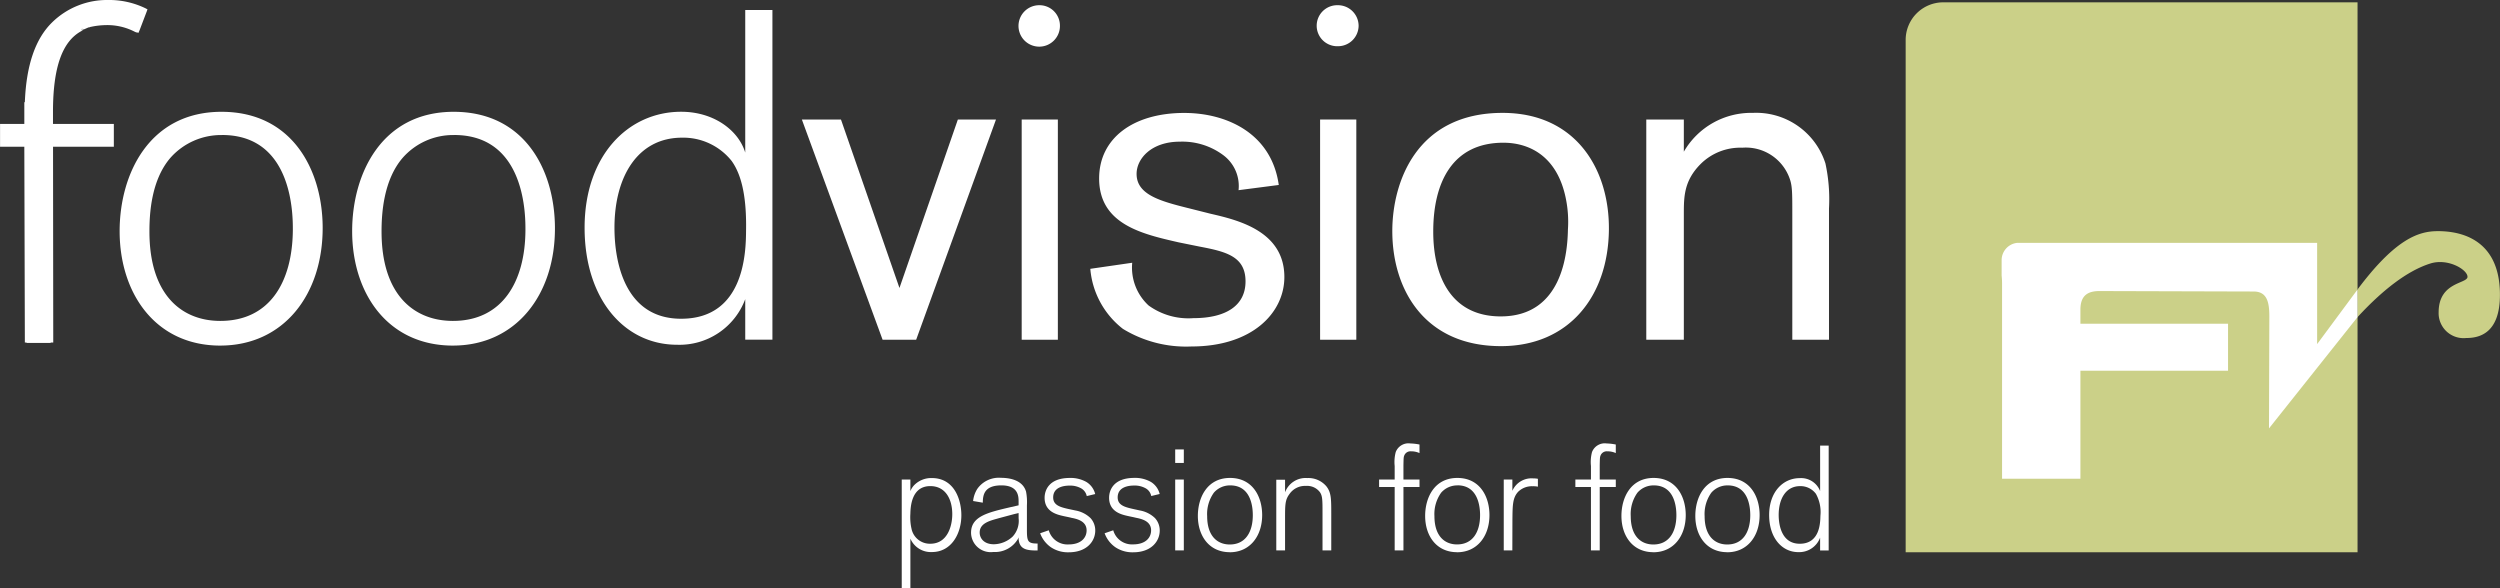 <svg xmlns="http://www.w3.org/2000/svg" width="236.954" height="55.731" viewBox="0 0 236.954 55.731">
  <rect x="0" y="0" width="236.954" height="55.731" fill="#333333" stroke="none"/>
  <g id="Group_1049" data-name="Group 1049" transform="translate(5745 -5882)">
    <g id="Group_993" data-name="Group 993" transform="translate(-5745 5882)">
      <path id="Path_20888" data-name="Path 20888" d="M36.816,42.186c-6.136,0-9.539-4.941-9.539-10.845,0-5.435,2.823-11.314,9.655-11.314,6.69,0,9.554,5.485,9.589,10.92.035,6.413-3.711,11.238-9.705,11.238m.171-19.955a6.417,6.417,0,0,0-4.9,2.163c-1.825,2.123-1.986,5.3-1.986,6.983,0,6.035,3.081,8.47,6.716,8.47,4.679,0,6.832-3.67,6.877-8.6,0-1.2.106-9.02-6.706-9.02" transform="translate(-15.938 -9.43)" fill="#fff"/>
      <path id="Path_20889" data-name="Path 20889" d="M41.2,42.186c-6.176,0-9.554-4.941-9.554-10.845,0-5.435,2.788-11.314,9.62-11.314,6.711,0,9.554,5.485,9.6,10.92.055,6.413-3.7,11.238-9.665,11.238m.116-19.955a6.362,6.362,0,0,0-4.885,2.163c-1.825,2.123-2,5.3-2,6.983,0,6.035,3.106,8.47,6.766,8.47,4.648,0,6.847-3.67,6.872-8.6,0-1.2.091-9.02-6.756-9.02" transform="translate(1.732 -9.43)" fill="#fff"/>
      <path id="Path_20886" data-name="Path 20886" d="M53.82,49.363H51.244V45.521a6.65,6.65,0,0,1-6.463,4.321c-4.986,0-8.763-4.321-8.763-11.092,0-6.821,4.109-10.991,9.151-10.991,3.141,0,5.455,1.8,6.075,3.872V18.114H53.82Zm-3.847-16.92a5.862,5.862,0,0,0-4.724-2.228c-4.185,0-6.4,3.675-6.4,8.536,0,3.212.958,8.626,6.317,8.626,6.075,0,6.141-6.443,6.156-8.389.05-2.9-.343-5.127-1.351-6.544" transform="translate(19.391 -17.166)" fill="#fff"/>
      <path id="Path_20879" data-name="Path 20879" d="M54.886,20.173H58.5L50.933,41.046H47.752L40.1,20.173h3.706L49.35,36.14Z" transform="translate(35.902 -8.845)" fill="#fff"/>
      <rect id="Rectangle_940" data-name="Rectangle 940" width="3.428" height="20.873" transform="translate(96.837 11.328)" fill="#fff"/>
      <path id="Path_20865" data-name="Path 20865" d="M53.875,32.311c-3.408-.781-7.517-1.694-7.517-6.05,0-3.812,3.227-6.211,8.067-6.211,3.988,0,8.268,1.906,8.959,6.827l-3.812.494a3.643,3.643,0,0,0-1.5-3.358,6.483,6.483,0,0,0-4.064-1.24c-2.707,0-4.1,1.618-4.1,3.055,0,1.981,2.259,2.591,5.032,3.277l1.981.5c2.506.58,6.993,1.608,6.993,5.995,0,3.393-3.04,6.585-8.808,6.585a11.5,11.5,0,0,1-6.494-1.669,8.054,8.054,0,0,1-3.091-5.692l3.973-.575A4.878,4.878,0,0,0,51.047,38.3a6.438,6.438,0,0,0,4.24,1.2c3.106,0,4.946-1.2,4.946-3.484,0-2.365-1.84-2.823-4.361-3.3Z" transform="translate(57.82 -9.345)" fill="#fff"/>
      <rect id="Rectangle_939" data-name="Rectangle 939" width="3.433" height="20.873" transform="translate(125.121 11.328)" fill="#fff"/>
      <path id="Path_20866" data-name="Path 20866" d="M61.5,42.156c-7.24,0-10.3-5.359-10.3-10.9,0-4.638,2.289-11.208,10.452-11.208,6.927,0,10.124,5.319,10.078,11.046-.055,6.353-3.807,11.062-10.235,11.062M67.654,28.2c-.817-4.114-3.529-5.324-5.929-5.324-4.764,0-6.645,3.675-6.645,8.42,0,4.412,1.8,8.042,6.393,8.042,5.909,0,6.332-6.136,6.373-8.238a11.024,11.024,0,0,0-.192-2.9" transform="translate(80.765 -9.349)" fill="#fff"/>
      <path id="Path_20867" data-name="Path 20867" d="M59.536,20.678v3.05a7.369,7.369,0,0,1,6.534-3.68,6.889,6.889,0,0,1,6.887,4.79,16.033,16.033,0,0,1,.338,4.275V41.551H69.817v-11.9c0-2.087,0-2.723-.272-3.438a4.4,4.4,0,0,0-4.472-2.864,5.327,5.327,0,0,0-3.983,1.583c-1.553,1.583-1.553,3.106-1.553,4.719v11.9H55.977V20.678Z" transform="translate(100.06 -9.349)" fill="#fff"/>
      <path id="Path_20890" data-name="Path 20890" d="M32.848,20.679h.01l.015.076Zm5.974-1.966a7.9,7.9,0,0,0-3.539-.787,7.442,7.442,0,0,0-5.3,2.107c-1.608,1.563-2.465,4.074-2.6,7.578h-.05v2.062h-2.3v2.158h2.3l.05,18.327v.232h.161v.04h2.284v-.04h.247v-.232l-.02-18.327h5.763V29.673H30.05V28.519c0-4.2.877-6.7,2.733-7.668h.025V20.8h.05v-.045l.015.045.01-.045c.176-.076.368-.156.529-.232h.05c.106-.025.156-.055.192-.055a7.284,7.284,0,0,1,1.4-.161,5.648,5.648,0,0,1,2.788.65l.146.05.035-.01.121.05.111-.247.681-1.79.071-.2ZM32.807,20.8h-.025l-.035-.045-.015-.076-.02-.081v-.015l.005.015.015.081.076.121.05-.045Zm.066-.045h-.015v-.076h-.01l.025.076h0Zm.025,0-.05-.116.071.04Z" transform="translate(-25.028 -17.926)" fill="#fff"/>
      <path id="Path_20868" data-name="Path 20868" d="M53.726,19.965a1.956,1.956,0,0,1-1.986,1.946,1.944,1.944,0,1,1,0-3.887,1.962,1.962,0,0,1,1.986,1.941" transform="translate(75.046 -17.53)" fill="#fff"/>
      <path id="Path_20880" data-name="Path 20880" d="M48.1,19.965a1.964,1.964,0,1,1-1.981-1.941A1.939,1.939,0,0,1,48.1,19.965" transform="translate(52.363 -17.53)" fill="#fff"/>
      <path id="Path_20881" data-name="Path 20881" d="M41.98,27.054H42.8v1.1a1.7,1.7,0,0,1,.413-.62,2.261,2.261,0,0,1,1.618-.62c2.183,0,2.8,2.128,2.8,3.519,0,1.815-.988,3.494-2.788,3.494A2.11,2.11,0,0,1,42.8,32.656v4.679H41.98Zm.918,4.618a1.775,1.775,0,0,0,1.79,1.467c1.634,0,2.082-1.694,2.082-2.8,0-1.452-.66-2.662-2.082-2.662-1.82,0-1.876,2.027-1.891,2.647a4.924,4.924,0,0,0,.1,1.351" transform="translate(43.488 18.397)" fill="#fff"/>
      <path id="Path_20882" data-name="Path 20882" d="M49.59,33.8c-1.013,0-1.729-.086-1.8-1.114v-.126a.98.98,0,0,0-.06.141,2.528,2.528,0,0,1-2.334,1.24,1.862,1.862,0,0,1-2.112-1.83c0-1.548,1.593-1.916,3.706-2.41l.8-.182v-.338c0-.479,0-1.553-1.633-1.553-1.649,0-1.75.933-1.76,1.639l-.918-.156a2.681,2.681,0,0,1,.4-1.155,2.5,2.5,0,0,1,2.249-1.044c.817,0,2.057.212,2.37,1.311a5.353,5.353,0,0,1,.081,1.3v2.168c0,1.185.015,1.462,1.013,1.447Zm-1.8-3.549-.424.1c-.933.252-1.311.348-1.664.449-.756.212-1.6.464-1.6,1.3,0,.534.4,1.109,1.336,1.109a2.674,2.674,0,0,0,1.79-.731,2.189,2.189,0,0,0,.565-1.729Z" transform="translate(48.754 18.377)" fill="#fff"/>
      <path id="Path_20883" data-name="Path 20883" d="M47.935,30a2.737,2.737,0,0,1,1.422.721,1.736,1.736,0,0,1,.449,1.185c0,.983-.771,2.057-2.521,2.057a2.9,2.9,0,0,1-1.689-.484,2.768,2.768,0,0,1-1.013-1.321l.817-.282a1.841,1.841,0,0,0,1.886,1.341c1.16,0,1.7-.62,1.7-1.331,0-.872-.887-1.084-1.432-1.19-.257-.066-.539-.116-.8-.176-.62-.141-1.749-.418-1.749-1.724,0-.691.393-1.881,2.4-1.881a3.034,3.034,0,0,1,1.563.383,1.859,1.859,0,0,1,.832,1.144l-.8.192a1.093,1.093,0,0,0-.575-.756,2.133,2.133,0,0,0-1.059-.237c-.509,0-1.548.126-1.548,1.124,0,.731.66.913,1.407,1.084Z" transform="translate(54.004 18.385)" fill="#fff"/>
      <path id="Path_20869" data-name="Path 20869" d="M49.147,30a2.737,2.737,0,0,1,1.422.721,1.736,1.736,0,0,1,.449,1.185c0,.983-.771,2.057-2.521,2.057a2.9,2.9,0,0,1-1.689-.484,2.768,2.768,0,0,1-1.013-1.321l.817-.282A1.842,1.842,0,0,0,48.5,33.212c1.16,0,1.7-.62,1.7-1.331,0-.872-.887-1.084-1.432-1.19-.257-.066-.539-.116-.8-.176-.62-.141-1.749-.418-1.749-1.724,0-.691.393-1.881,2.4-1.881a3.034,3.034,0,0,1,1.563.383,1.859,1.859,0,0,1,.832,1.144l-.8.192a1.078,1.078,0,0,0-.575-.756,2.133,2.133,0,0,0-1.059-.237c-.509,0-1.548.126-1.548,1.124,0,.731.66.913,1.407,1.084Z" transform="translate(58.903 18.385)" fill="#fff"/>
      <path id="Path_20870" data-name="Path 20870" d="M47.938,27.656h-.817V26.375h.817Zm0,8.289h-.817V29.229h.817Z" transform="translate(64.266 16.223)" fill="#fff"/>
      <path id="Path_20871" data-name="Path 20871" d="M50.572,33.953c-1.956,0-3.025-1.548-3.025-3.438,0-1.744.882-3.6,3.05-3.6,2.128,0,3.03,1.749,3.045,3.479.015,2.042-1.17,3.565-3.07,3.565m.04-6.337a2.006,2.006,0,0,0-1.548.691,3.48,3.48,0,0,0-.635,2.223c0,1.916.988,2.687,2.143,2.687,1.477,0,2.168-1.165,2.183-2.728,0-.383.03-2.874-2.143-2.874" transform="translate(65.988 18.385)" fill="#fff"/>
      <path id="Path_20872" data-name="Path 20872" d="M54.23,33.77H53.4V30.291c0-1.306,0-1.689-.257-2.052a1.512,1.512,0,0,0-1.311-.58,1.786,1.786,0,0,0-1.558.761c-.424.565-.424,1-.424,2.41V33.77h-.832v-6.7h.832v1.195a2.077,2.077,0,0,1,2.1-1.351,2.23,2.23,0,0,1,1.83.8c.439.58.449,1.129.449,2.576Z" transform="translate(71.95 18.397)" fill="#fff"/>
      <path id="Path_20873" data-name="Path 20873" d="M54.786,30.387H53.263V36.4h-.832v-6.01H50.954v-.706h1.477V28.4a3.7,3.7,0,0,1,.1-1.321,1.293,1.293,0,0,1,1.392-.817,5.051,5.051,0,0,1,.862.1v.812a1.857,1.857,0,0,0-.792-.166.632.632,0,0,0-.645.378c-.071.171-.071.227-.086.943v1.351h1.523Z" transform="translate(79.758 15.77)" fill="#fff"/>
      <path id="Path_20874" data-name="Path 20874" d="M54.845,33.953c-1.956,0-3.025-1.548-3.025-3.438,0-1.744.882-3.6,3.05-3.6,2.128,0,3.03,1.749,3.045,3.479.015,2.042-1.17,3.565-3.07,3.565m.04-6.337a2.014,2.014,0,0,0-1.548.691A3.48,3.48,0,0,0,52.7,30.53c0,1.916.988,2.687,2.143,2.687,1.477,0,2.168-1.165,2.183-2.728,0-.383.025-2.874-2.143-2.874" transform="translate(83.258 18.385)" fill="#fff"/>
      <path id="Path_20875" data-name="Path 20875" d="M54.114,33.746H53.3V27.03h.817V28.1a1.979,1.979,0,0,1,1.961-1.18,2.548,2.548,0,0,1,.459.04v.746a2.235,2.235,0,0,0-.5-.04,1.852,1.852,0,0,0-1.381.534c-.519.575-.519,1.265-.534,2.647Z" transform="translate(89.228 18.421)" fill="#fff"/>
      <path id="Path_20876" data-name="Path 20876" d="M58.476,30.387H56.953V36.4h-.832v-6.01H54.644v-.706h1.477V28.4a3.7,3.7,0,0,1,.1-1.321,1.293,1.293,0,0,1,1.392-.817,5.052,5.052,0,0,1,.862.1v.812a1.857,1.857,0,0,0-.792-.166.632.632,0,0,0-.645.378c-.071.171-.071.227-.086.943v1.351h1.523Z" transform="translate(94.672 15.77)" fill="#fff"/>
      <path id="Path_20877" data-name="Path 20877" d="M58.535,33.953c-1.956,0-3.025-1.548-3.025-3.438,0-1.744.882-3.6,3.05-3.6,2.128,0,3.03,1.749,3.045,3.479.015,2.042-1.17,3.565-3.07,3.565m.04-6.337a2.014,2.014,0,0,0-1.548.691,3.48,3.48,0,0,0-.635,2.223c0,1.916.988,2.687,2.143,2.687,1.477,0,2.168-1.165,2.183-2.728,0-.383.03-2.874-2.143-2.874" transform="translate(98.172 18.385)" fill="#fff"/>
      <path id="Path_20878" data-name="Path 20878" d="M59.924,33.953c-1.956,0-3.025-1.548-3.025-3.438,0-1.744.882-3.6,3.05-3.6,2.128,0,3.03,1.749,3.045,3.479.015,2.042-1.17,3.565-3.07,3.565m.04-6.337a2.014,2.014,0,0,0-1.548.691,3.48,3.48,0,0,0-.635,2.223c0,1.916.988,2.687,2.143,2.687,1.477,0,2.168-1.165,2.183-2.728,0-.383.03-2.874-2.143-2.874" transform="translate(103.786 18.385)" fill="#fff"/>
      <path id="Path_20864" data-name="Path 20864" d="M63.929,36.24h-.812V35.03A2.117,2.117,0,0,1,61.06,36.4c-1.578,0-2.773-1.366-2.773-3.519,0-2.168,1.3-3.494,2.9-3.494a1.93,1.93,0,0,1,1.931,1.225V26.3h.812Zm-1.22-5.38a1.819,1.819,0,0,0-1.492-.716c-1.326,0-2.027,1.18-2.027,2.733,0,1.013.308,2.728,2,2.728,1.931,0,1.941-2.042,1.956-2.657a3.542,3.542,0,0,0-.434-2.087" transform="translate(109.396 15.932)" fill="#fff"/>
    </g>
    <g id="Group_994" data-name="Group 994" transform="translate(-5564.378 5882.221)">
      <path id="Path_20884" data-name="Path 20884" d="M49.036,0a3.563,3.563,0,0,0-3.554,3.541V52.123h42.83V0Z" transform="translate(-45.482 0)" fill="#cbd088"/>
      <path id="Path_20887" data-name="Path 20887" d="M67,7.055c-1.814,0-4.024.759-7.59,5.53v2.622c2.327-2.521,4.676-4.381,6.9-5.085,1.685-.529,3.526.587,3.526,1.26s-2.736.458-2.736,3.363a2.368,2.368,0,0,0,2.622,2.438c1.251,0,3.188-.449,3.188-4.095,0-5.693-4.328-6.035-5.912-6.035" transform="translate(-16.584 14.633)" fill="#cbd088"/>
      <path id="Path_20885" data-name="Path 20885" d="M82.168,14.457V11.844l-3.824,5.165V7.417H49.889A1.648,1.648,0,0,0,48.441,9.04v1.466c.022.221.04.461.04.726V29.769h7.427V19.535H69.9V15.081H55.908V13.747c0-1.331.682-1.765,1.8-1.765l14.621.043c1.3,0,1.485,1.073,1.485,2.373L73.782,25Zm-3.824,3.062.009.022-.009.009Z" transform="translate(-39.345 15.384)" fill="#fff"/>
    </g>
  </g>
</svg>
